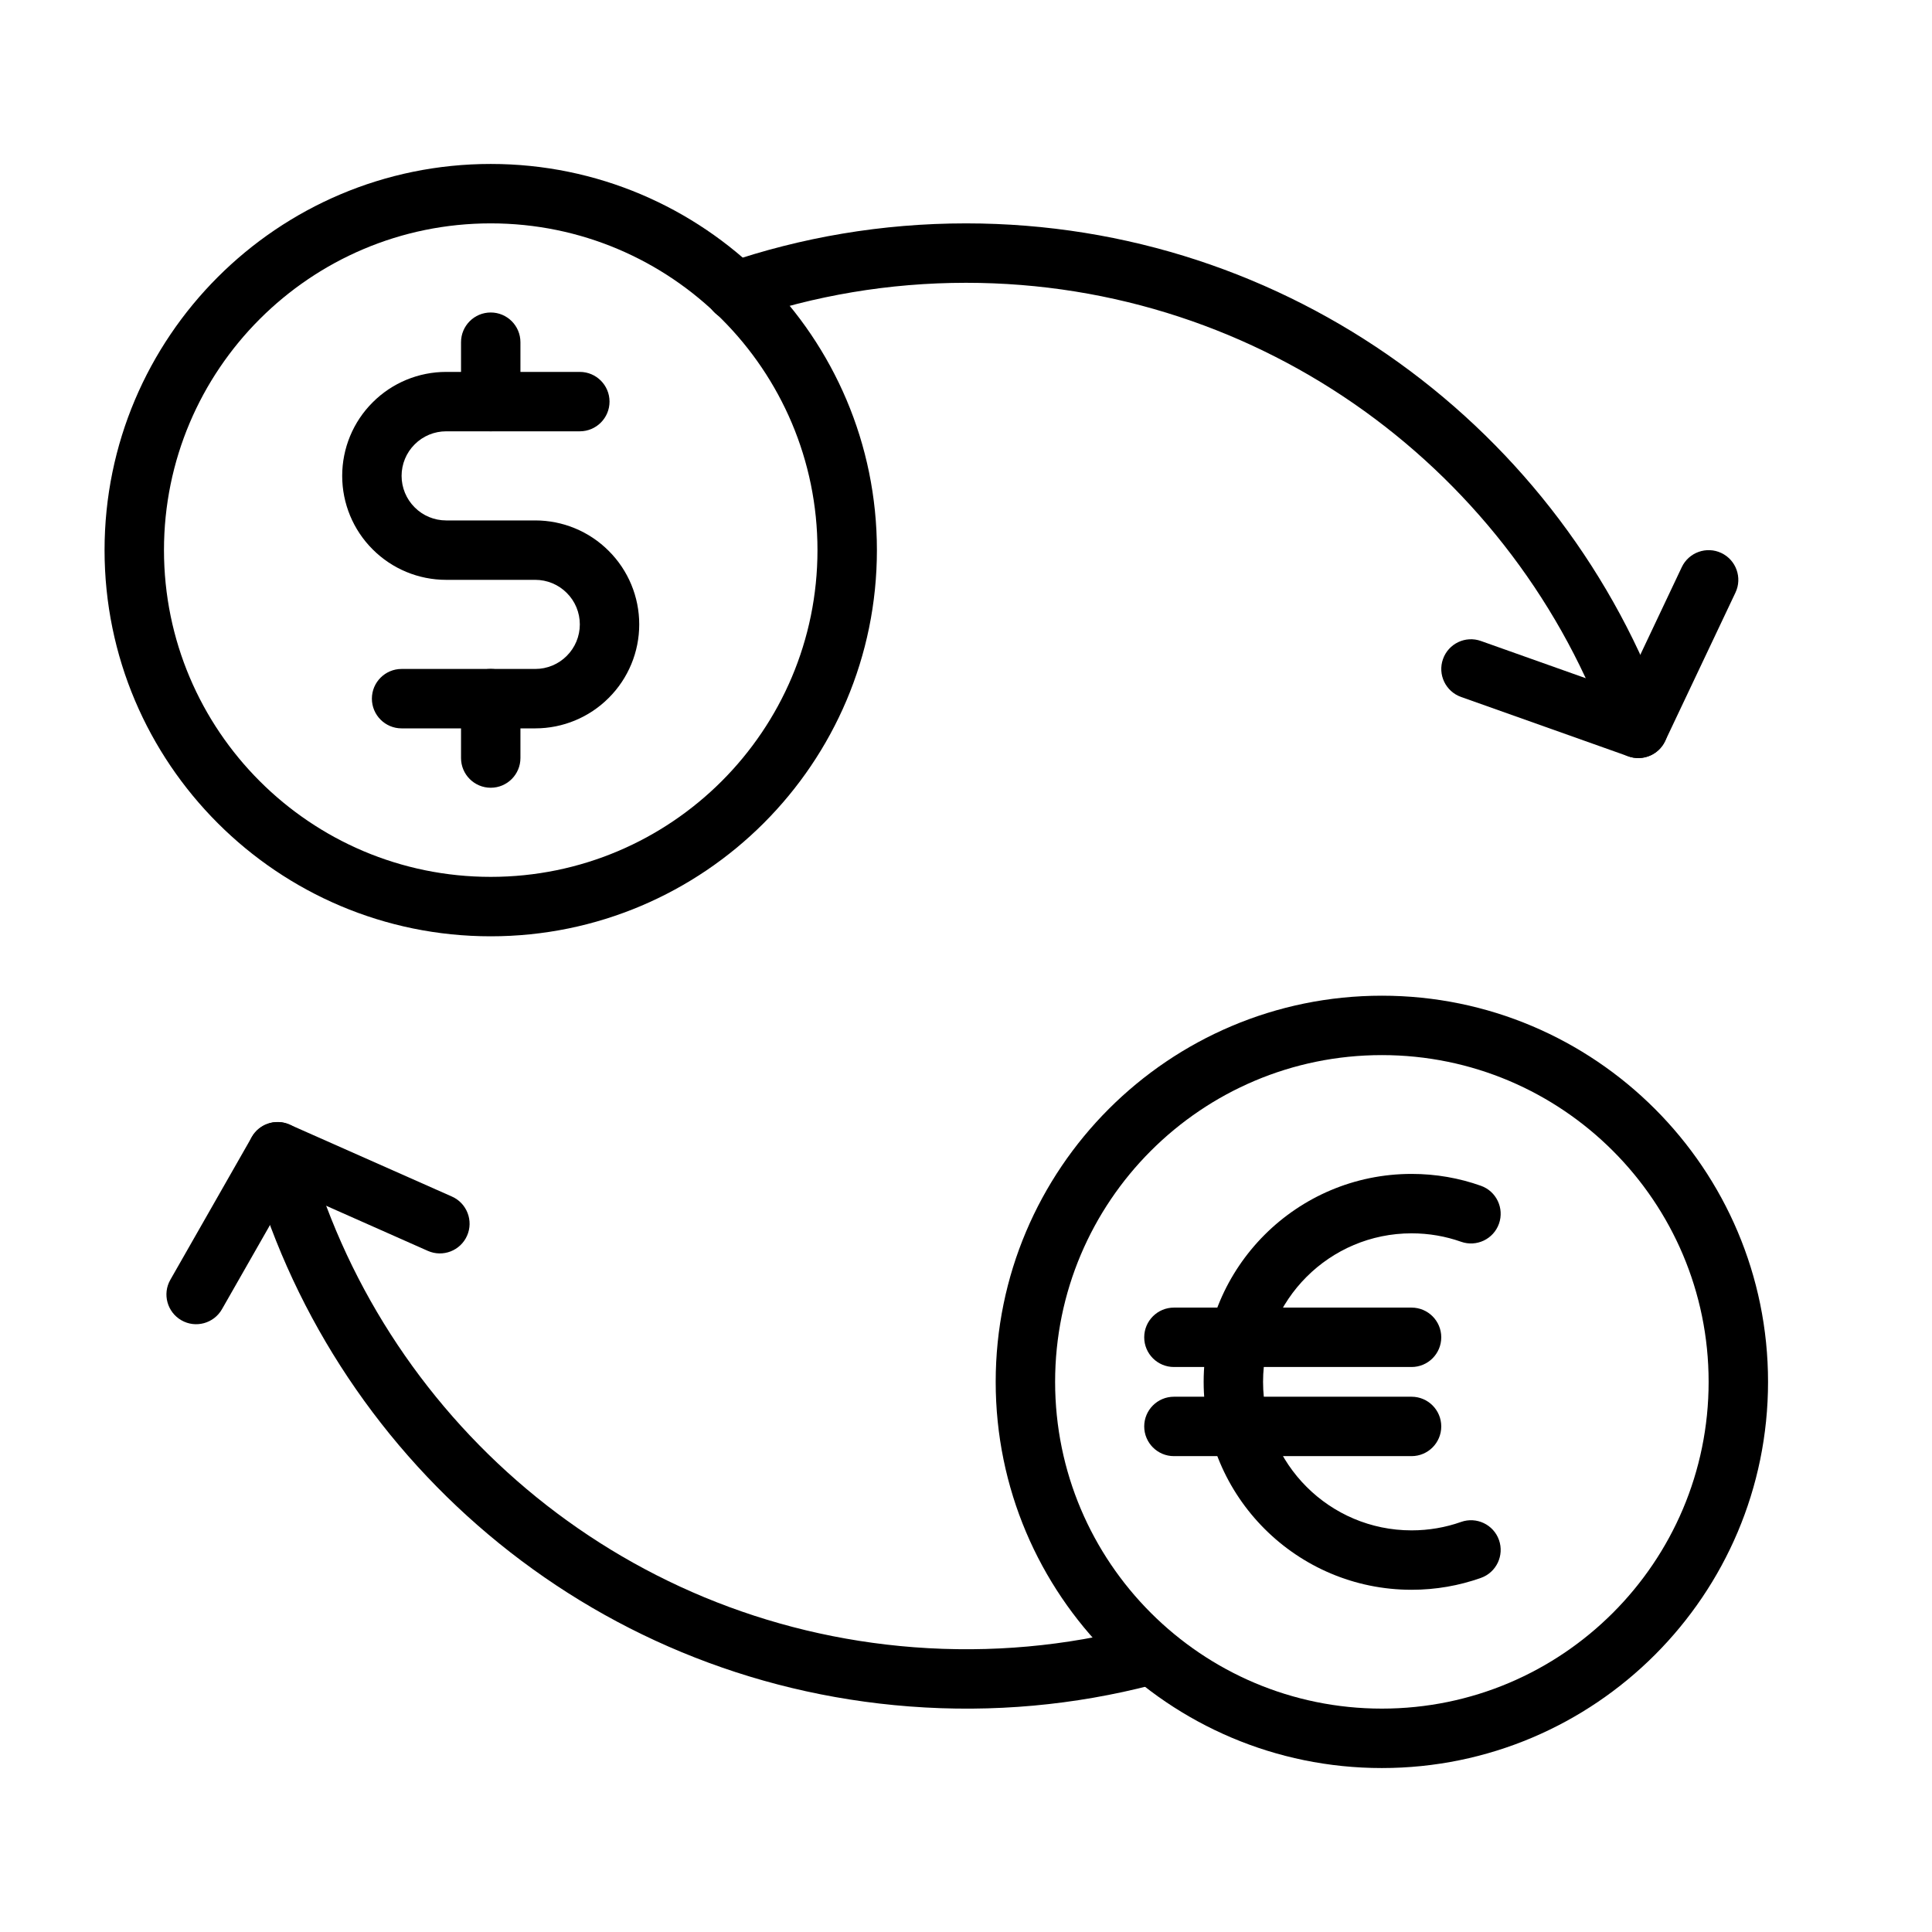 <?xml version="1.0" encoding="UTF-8"?>
<!-- Uploaded to: ICON Repo, www.svgrepo.com, Generator: ICON Repo Mixer Tools -->
<svg fill="#000000" width="800px" height="800px" version="1.1" viewBox="144 144 512 512" xmlns="http://www.w3.org/2000/svg">
 <g fill-rule="evenodd">
  <path d="m274.05 187.45c-56.477 0-102.34 45.863-102.34 102.34 0 56.477 45.859 102.34 102.34 102.34 56.473 0 102.34-45.859 102.34-102.34 0-56.473-45.863-102.34-102.34-102.34zm0 15.746c47.797 0 86.59 38.793 86.59 86.59 0 47.801-38.793 86.594-86.59 86.594-47.801 0-86.594-38.793-86.594-86.594 0-47.797 38.793-86.59 86.594-86.59z"/>
  <path d="m510.21 407.87c-56.473 0-102.34 45.863-102.34 102.34 0 56.473 45.863 102.34 102.34 102.34 56.473 0 102.34-45.863 102.34-102.34 0-56.473-45.863-102.34-102.34-102.34zm0 15.742c47.797 0 86.594 38.793 86.594 86.594 0 47.797-38.797 86.594-86.594 86.594-47.801 0-86.594-38.797-86.594-86.594 0-47.801 38.793-86.594 86.594-86.594z"/>
  <path d="m341.4 228.66c18.375-6.297 38.102-9.715 58.602-9.715 78.766 0 145.87 50.414 170.74 120.71 1.449 4.094 5.953 6.234 10.047 4.785s6.25-5.949 4.785-10.043c-27.031-76.406-99.961-131.2-185.57-131.2-22.297 0-43.723 3.715-63.703 10.562-4.109 1.402-6.312 5.871-4.894 9.996 1.402 4.109 5.887 6.301 9.996 4.898z"/>
  <path d="m445.39 575.31c-18.812 4.879-38.727 6.785-59.164 5.227-78.547-6-141.6-61.371-161.06-133.37-1.133-4.188-5.461-6.676-9.652-5.543-4.203 1.133-6.672 5.465-5.539 9.652 21.145 78.246 89.676 138.44 175.04 144.95 22.23 1.703 43.879-0.375 64.328-5.684 4.203-1.086 6.738-5.383 5.637-9.586-1.086-4.203-5.383-6.738-9.59-5.652z"/>
  <path d="m531.2 547.33c-4.094 1.449-8.52 2.234-13.117 2.234-21.727 0-39.359-17.633-39.359-39.359 0-21.727 17.633-39.359 39.359-39.359 4.598 0 9.023 0.785 13.117 2.234s8.594-0.691 10.043-4.785-0.691-8.598-4.785-10.047c-5.746-2.047-11.934-3.148-18.375-3.148-30.418 0-55.102 24.688-55.102 55.105s24.684 55.105 55.102 55.105c6.441 0 12.629-1.105 18.375-3.148 4.094-1.449 6.234-5.953 4.785-10.047s-5.949-6.234-10.043-4.785z"/>
  <path d="m455.1 506.27h62.977c4.348 0 7.871-3.523 7.871-7.871 0-4.344-3.523-7.871-7.871-7.871h-62.977c-4.344 0-7.871 3.527-7.871 7.871 0 4.348 3.527 7.871 7.871 7.871z"/>
  <path d="m455.1 529.89h62.977c4.348 0 7.871-3.527 7.871-7.871 0-4.348-3.523-7.871-7.871-7.871h-62.977c-4.344 0-7.871 3.523-7.871 7.871 0 4.344 3.527 7.871 7.871 7.871z"/>
  <path d="m297.66 309.47c0 3.133-1.246 6.141-3.465 8.348-2.203 2.219-5.211 3.461-8.344 3.461h-35.426c-4.344 0-7.871 3.527-7.871 7.871 0 4.348 3.527 7.875 7.871 7.875h35.426c7.305 0 14.309-2.898 19.473-8.078 5.18-5.164 8.078-12.168 8.078-19.477 0-7.305-2.898-14.309-8.078-19.473-5.164-5.18-12.168-8.078-19.473-8.078h-23.617c-3.133 0-6.141-1.242-8.344-3.465-2.219-2.203-3.465-5.211-3.465-8.344v0c0-3.133 1.246-6.141 3.465-8.344 2.203-2.219 5.211-3.465 8.344-3.465h35.426c4.344 0 7.871-3.523 7.871-7.871 0-4.344-3.527-7.871-7.871-7.871h-35.426c-7.305 0-14.312 2.894-19.477 8.074-5.18 5.164-8.074 12.172-8.074 19.477v0c0 7.305 2.894 14.312 8.074 19.477 5.164 5.18 12.172 8.078 19.477 8.078h23.617c3.133 0 6.141 1.242 8.344 3.461 2.219 2.203 3.465 5.211 3.465 8.344z"/>
  <path d="m281.92 250.43v-15.742c0-4.348-3.527-7.875-7.871-7.875-4.348 0-7.871 3.527-7.871 7.875v15.742c0 4.348 3.523 7.871 7.871 7.871 4.344 0 7.871-3.523 7.871-7.871z"/>
  <path d="m281.92 344.89v-15.746c0-4.344-3.527-7.871-7.871-7.871-4.348 0-7.871 3.527-7.871 7.871v15.746c0 4.344 3.523 7.871 7.871 7.871 4.344 0 7.871-3.527 7.871-7.871z"/>
  <path d="m531.2 328.7 44.332 15.742c3.812 1.355 8.016-0.395 9.746-4.047l18.641-39.359c1.859-3.922 0.176-8.629-3.746-10.484-3.918-1.859-8.629-0.176-10.484 3.746l-15.586 32.938-37.645-13.367c-4.094-1.465-8.598 0.691-10.047 4.785-1.465 4.094 0.695 8.598 4.789 10.047z"/>
  <path d="m263.77 461.1-43.012-19.066c-3.703-1.637-8.031-0.219-10.031 3.289l-21.586 37.836c-2.156 3.762-0.832 8.578 2.945 10.734 3.762 2.16 8.582 0.836 10.738-2.941l18.059-31.648 36.496 16.188c3.981 1.762 8.625-0.031 10.391-4 1.762-3.969-0.031-8.629-4-10.391z"/>
 </g>
</svg>
